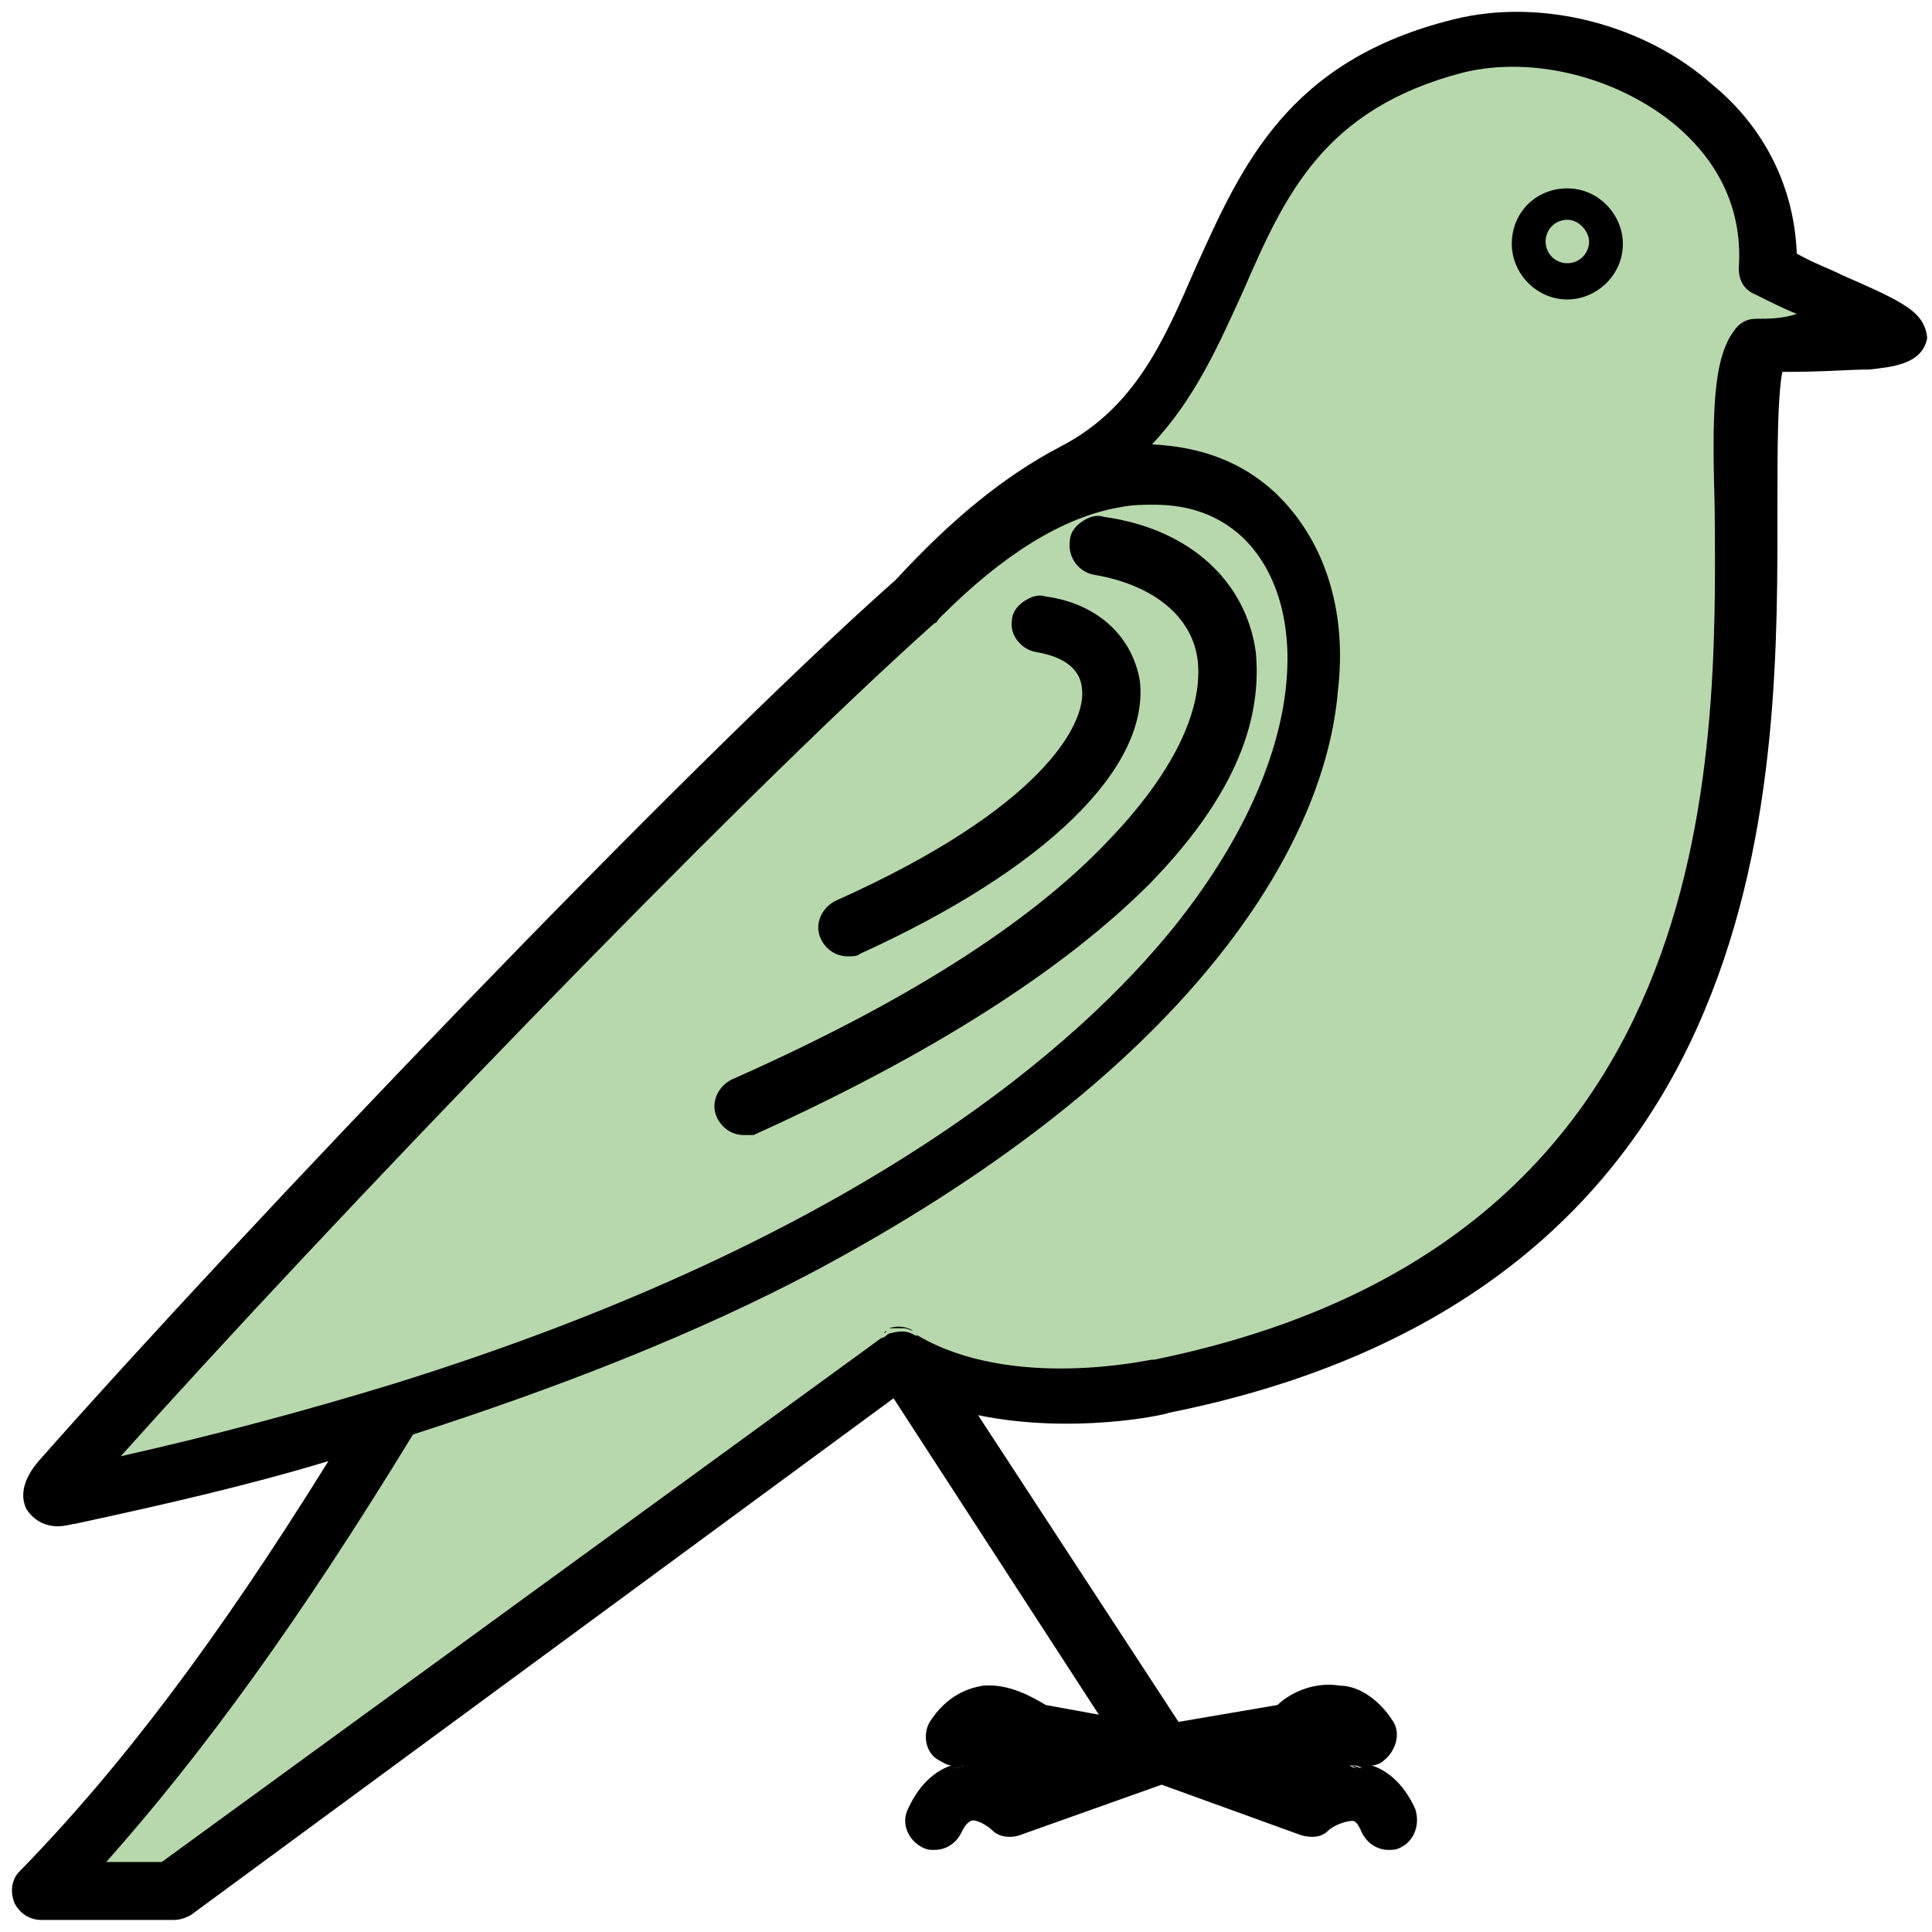 <?xml version="1.0" encoding="utf-8"?>
<!-- Generator: Adobe Illustrator 28.0.0, SVG Export Plug-In . SVG Version: 6.00 Build 0)  -->
<svg version="1.1" id="Layer_1" xmlns="http://www.w3.org/2000/svg" xmlns:xlink="http://www.w3.org/1999/xlink" x="0px" y="0px"
	 width="80px" height="80px" viewBox="0 0 80 80" style="enable-background:new 0 0 80 80;" xml:space="preserve">
<style type="text/css">
	.st0{fill:#339113;fill-opacity:0.35;}
	.st1{fill-rule:evenodd;clip-rule:evenodd;}
</style>
<g>
	<path class="st0" d="M72.7,14.5l5.1-0.4v-0.8l-4.7-2V8.2L70.8,5l-3.5-2.4l-7-0.8L54.4,5l-3.9,6.4l-3.9,6.8l-2.3,1.6l-8.2,6.4
		L5.3,58.1l-2.7,3.6h2l9.4-2.4l2-0.4l-5.1,8l-7.4,10l-1.6,1.6h5.5l30-22c5.9,2.9,13.7,0.7,16.8-0.8c5-1.6,9.1-5.5,10.5-7.2l5.5-9.2
		l1.6-8.4l0.8-5.2L72,18.9L72.7,14.5z"/>
	<g>
		<path d="M39.4,73.2c-0.1,0-0.1,0-0.2,0c0.1,0,0.2,0,0.4,0c0.1,0,0.2,0,0.3-0.1C39.8,73.1,39.6,73.1,39.4,73.2z M37.4,55
			c-0.2,0-0.4,0-0.6,0c0.3-0.1,0.7-0.1,1,0.1C37.7,55.1,37.6,55,37.4,55z M36.6,55.2C36.5,55.2,36.5,55.2,36.6,55.2
			c0,0,0.1,0,0.1-0.1C36.6,55.2,36.6,55.2,36.6,55.2z"/>
	</g>
	<g>
		<path d="M39.4,73.2c-0.1,0-0.1,0-0.2,0c0.1,0,0.2,0,0.4,0c0.1,0,0.2,0,0.3-0.1C39.8,73.1,39.6,73.1,39.4,73.2z"/>
	</g>
	<g>
		<path d="M56.4,73.2c-0.2,0-0.3-0.1-0.5-0.1c0.1,0,0.2,0.1,0.3,0.1c0.1,0,0.2,0,0.4,0C56.5,73.2,56.4,73.2,56.4,73.2z"/>
	</g>
	<g>
		<path d="M56.4,73.2c-0.2,0-0.3-0.1-0.5-0.1c0.1,0,0.2,0.1,0.3,0.1c0.1,0,0.2,0,0.4,0C56.5,73.2,56.4,73.2,56.4,73.2z"/>
	</g>
	<path class="st1" d="M64.9,9.1c-0.5,0-0.9,0.4-0.9,0.9c0,0.5,0.4,0.9,0.9,0.9c0.5,0,0.9-0.4,0.9-0.9C65.8,9.6,65.4,9.1,64.9,9.1z
		 M64.9,12.4c-1.3,0-2.3-1.1-2.3-2.3c0-1.3,1-2.3,2.3-2.3c1.3,0,2.3,1.1,2.3,2.3C67.2,11.4,66.1,12.4,64.9,12.4z"/>
	<g>
		<path d="M76.3,11.4c-0.6-0.3-1.2-0.5-1.9-0.9c-0.1-2.7-1.3-5.2-3.5-7C68.1,1,63.8-0.1,60.2,0.8c-6.9,1.7-8.8,6.1-10.7,10.3
			c-1.3,3-2.5,5.8-5.6,7.4c-2.3,1.2-4.5,3-6.8,5.5c0,0,0,0,0,0C28.3,31.8,9.9,51.1,1.6,60.5c-0.6,0.7-0.8,1.4-0.5,2
			c0.2,0.3,0.6,0.7,1.3,0.7c0.3,0,0.6-0.1,0.7-0.1c3.7-0.8,7.2-1.6,10.5-2.6C9,67.9,5,73.2,0.8,77.5c-0.3,0.3-0.4,0.8-0.2,1.3
			c0.2,0.4,0.6,0.7,1.1,0.7h5.5c0.3,0,0.5-0.1,0.7-0.2l29.1-21.4L45.5,71l-2.2-0.4c-0.5-0.3-1.5-0.9-2.6-0.8
			c-0.6,0.1-1.5,0.4-2.2,1.5c-0.3,0.5-0.2,1.3,0.4,1.6c0.2,0.1,0.3,0.2,0.5,0.2c-0.6,0.2-1.3,0.7-1.8,1.8c-0.3,0.6,0,1.3,0.6,1.6
			c0.2,0.1,0.3,0.1,0.5,0.1c0.5,0,0.9-0.3,1.1-0.7c0.1-0.2,0.2-0.4,0.4-0.5c0.2-0.1,0.7,0.2,0.9,0.4c0.3,0.3,0.8,0.3,1.1,0.2
			l5.9-2.1h0l5.8,2.1c0.4,0.1,0.8,0.1,1.1-0.2c0.2-0.2,0.7-0.4,1-0.4c0.2,0,0.3,0.3,0.4,0.5c0.2,0.4,0.6,0.7,1.1,0.7
			c0.2,0,0.3,0,0.5-0.1c0.6-0.3,0.8-1,0.6-1.6c-0.5-1.1-1.2-1.6-1.8-1.8c0.2,0,0.4-0.1,0.5-0.2c0.5-0.4,0.7-1.1,0.4-1.6
			c-0.7-1.1-1.6-1.5-2.2-1.5c-1.2-0.2-2.2,0.4-2.6,0.8l-4.1,0.7l-8.3-12.7c3.9,0.8,7.7,0,7.9-0.1c11-2.2,18.5-7.8,22.2-16.7
			c3.1-7.4,3-15.5,3-21c0-2.1,0-4.3,0.2-5.4c1.8,0,2.8-0.1,3.6-0.1c0.9-0.1,2.2-0.2,2.4-1.3C79.7,12.9,78.8,12.5,76.3,11.4z
			 M39.6,73.2c-0.1,0-0.3,0-0.4,0c0.1,0,0.1,0,0.2,0c0.2,0,0.3-0.1,0.5-0.1C39.8,73.2,39.7,73.2,39.6,73.2z M56.4,73.2
			c0,0,0.1,0,0.2,0c-0.1,0-0.2,0-0.4,0c-0.1,0-0.2,0-0.3-0.1C56.1,73.1,56.2,73.1,56.4,73.2z M5,60.3c8.5-9.5,25.3-27,33.7-34.5
			c0.1,0,0.1-0.1,0.2-0.2c0,0,0.1-0.1,0.1-0.1c2.5-2.5,5-4.1,7.4-4.5c0.5-0.1,0.9-0.1,1.4-0.1c1.4,0,2.6,0.4,3.6,1.3
			c2.9,2.7,2.9,9.1-2.8,16.2c-3.8,4.7-12.7,12.8-32.3,18.9C12.7,58.4,9,59.4,5,60.3z M72.7,13.2c-0.4,0-0.7,0.2-0.9,0.5
			c-0.9,1.2-0.9,3.6-0.8,7.3c0.1,10.7,0.3,30.5-23.2,35.3l-0.1,0c-0.1,0-5.8,1.3-9.7-1h0c0,0-0.1,0-0.1,0c-0.3-0.2-0.6-0.2-1-0.1
			c0,0-0.1,0-0.2,0.1c0,0-0.1,0.1-0.2,0.1l0,0L6.7,77.1H4.4c4-4.5,8-10,12.7-17.7c6.2-2,11.8-4.2,16.7-6.8
			c7.1-3.8,12.7-8.1,16.5-12.8c3-3.7,4.8-7.6,5.1-11.2c0.4-3.4-0.6-6.3-2.6-8.2c-1.4-1.3-3.1-1.9-5.1-2c1.8-1.9,2.8-4.2,3.8-6.4
			c1.7-3.9,3.3-7.5,9.1-9c2.9-0.7,6.4,0.2,8.8,2.2c1.3,1.1,2.8,3,2.6,5.9c0,0.5,0.2,0.9,0.7,1.1c0.6,0.3,1.2,0.6,1.7,0.8
			C73.8,13.2,73.2,13.2,72.7,13.2z"/>
	</g>
	<g>
		<path d="M47.6,36.6c-3.6,3.6-9.1,7.1-16.4,10.4C31.1,47,31,47,30.8,47c-0.5,0-0.9-0.3-1.1-0.7c-0.3-0.6,0-1.3,0.6-1.6
			c7-3.1,12.3-6.4,15.6-9.9c2.6-2.7,3.9-5.3,3.7-7.4c-0.2-1.9-1.9-3.2-4.3-3.6c-0.6-0.1-1.1-0.7-1-1.4c0-0.3,0.2-0.6,0.5-0.8
			c0.3-0.2,0.6-0.3,0.9-0.2c3.6,0.5,5.9,2.7,6.3,5.6C52.2,29.2,51.7,32.4,47.6,36.6z"/>
	</g>
	<g>
		<path d="M35.6,39.5c-0.1,0.1-0.3,0.1-0.5,0.1c-0.5,0-0.9-0.3-1.1-0.7c-0.3-0.6,0-1.3,0.6-1.6c8.5-3.8,10.4-7.3,10.2-8.8
			c-0.1-1.1-1.3-1.4-1.9-1.5c-0.6-0.1-1.1-0.7-1-1.3c0-0.3,0.2-0.6,0.5-0.8c0.3-0.2,0.6-0.3,0.9-0.2c2.2,0.3,3.6,1.7,3.9,3.5
			C47.6,31.8,43.3,36,35.6,39.5z"/>
	</g>
</g>
</svg>
